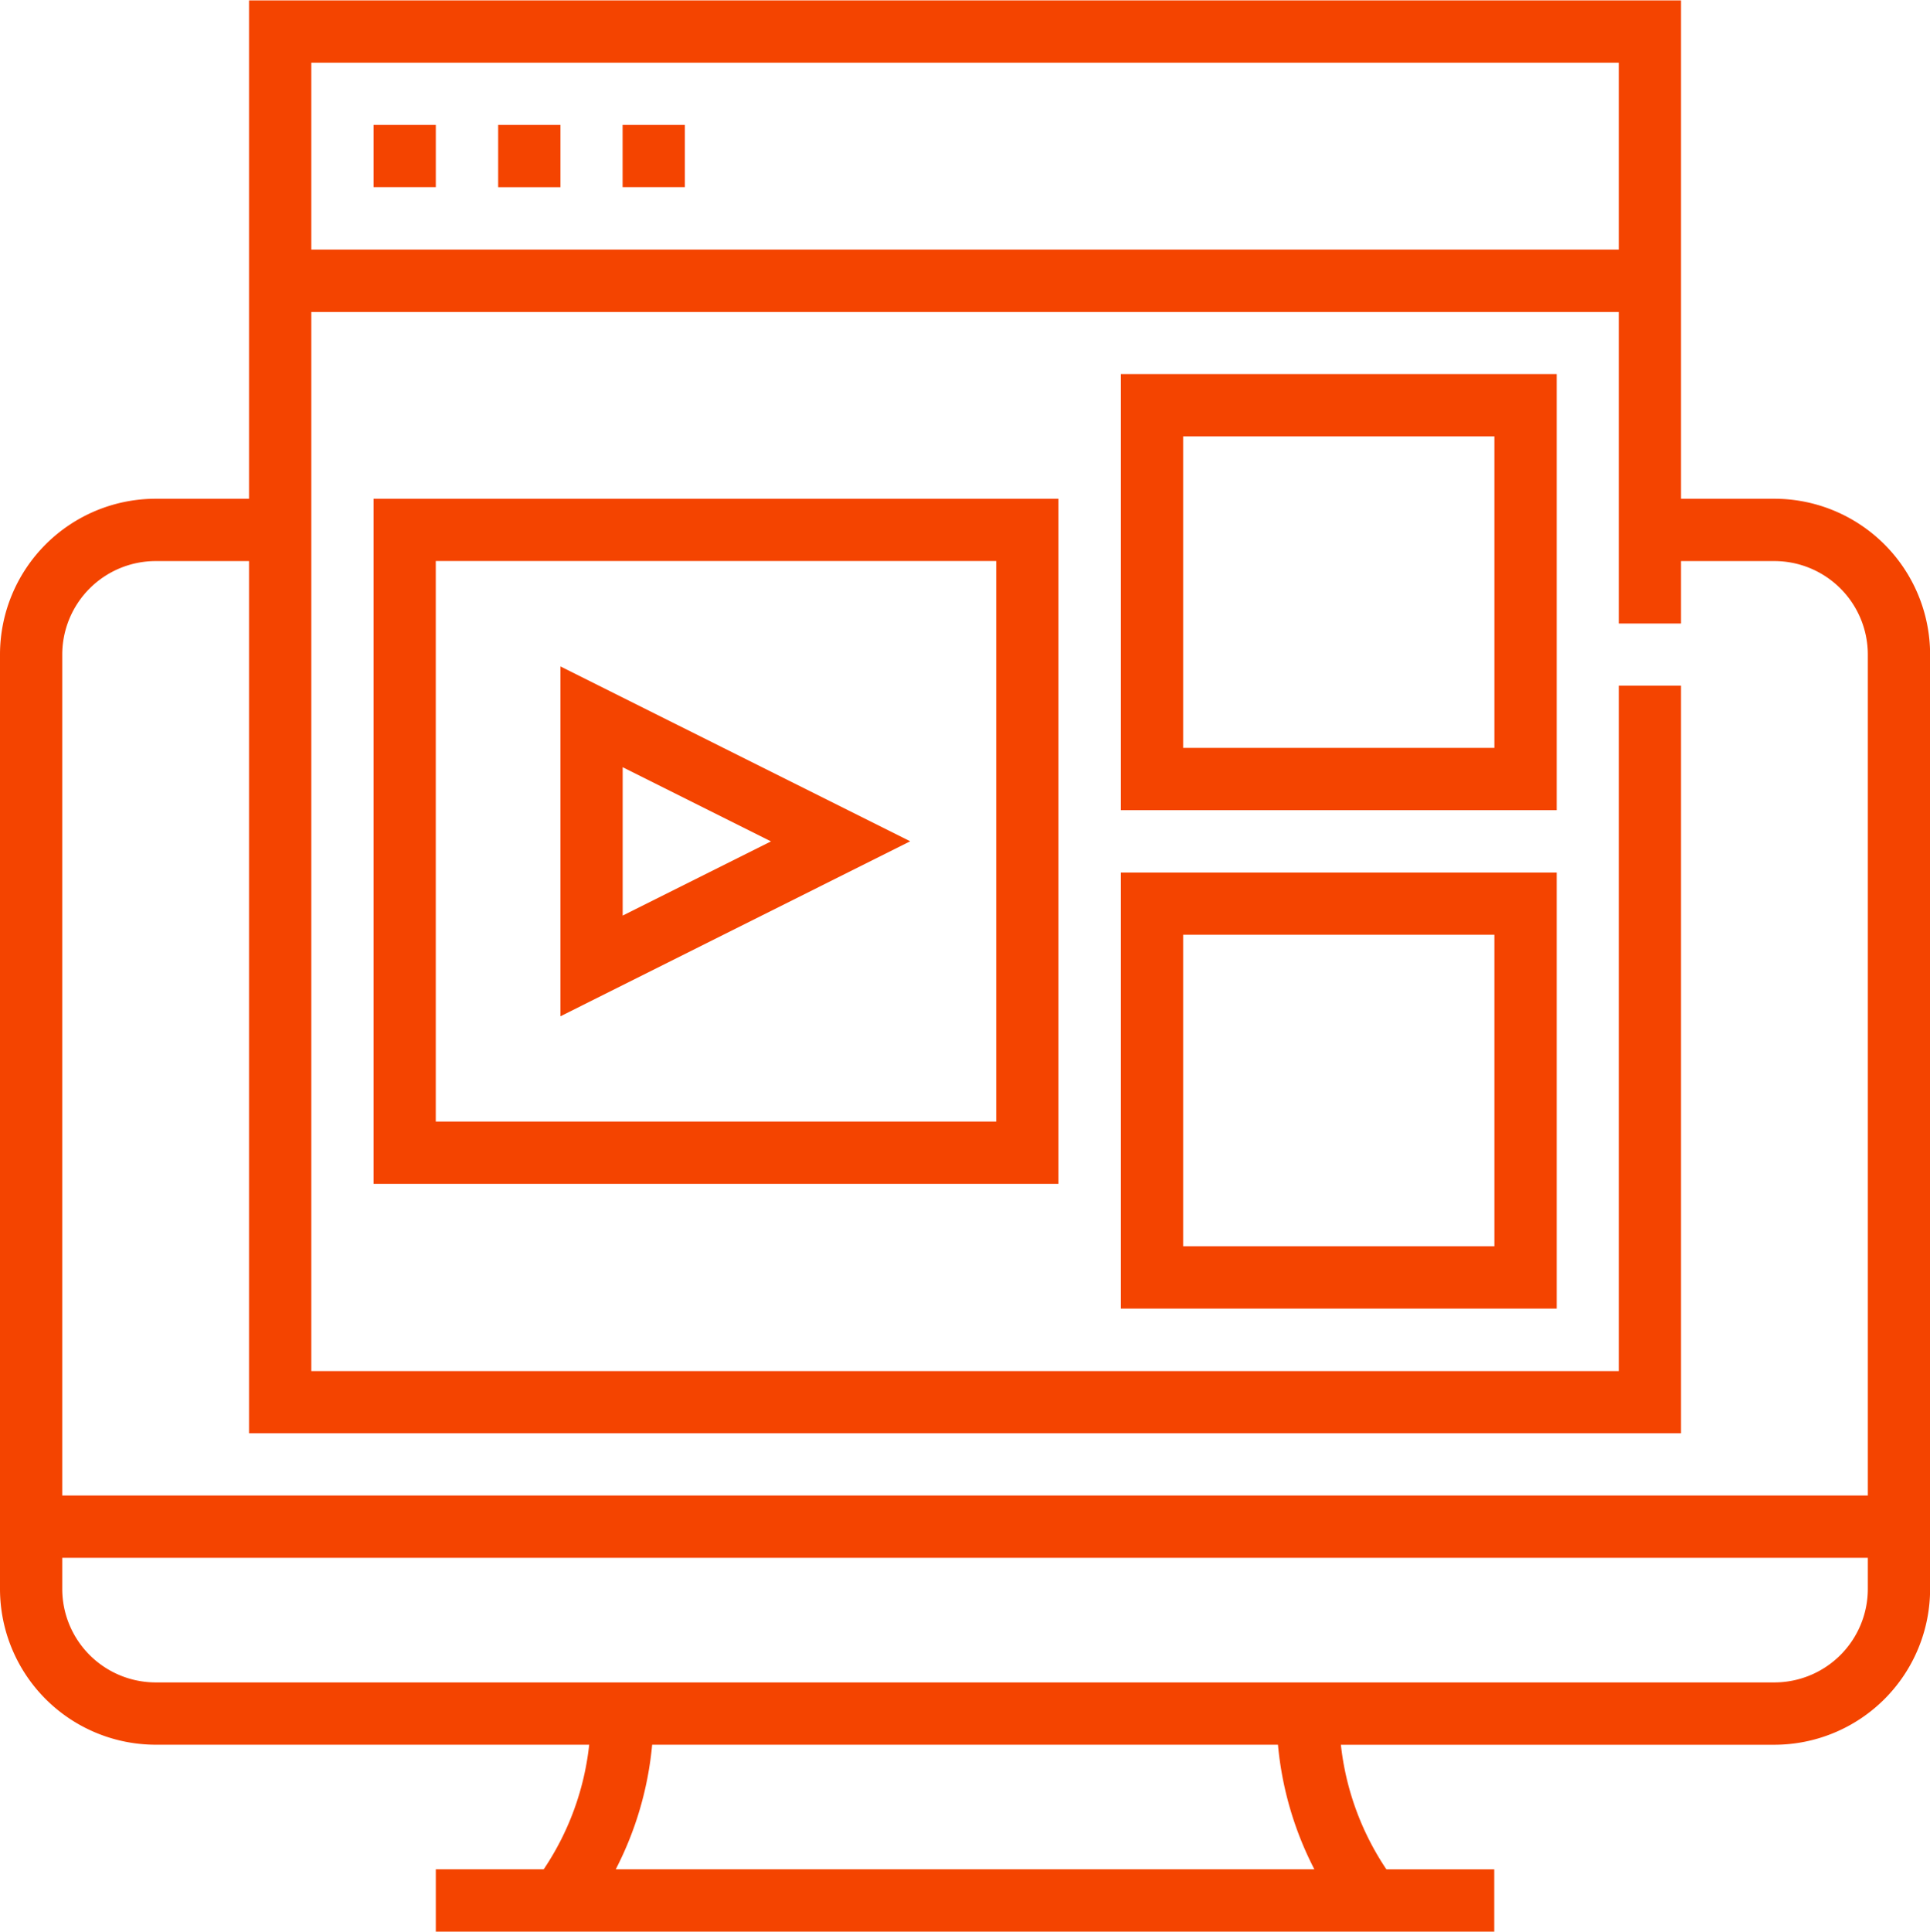 <?xml version="1.0" encoding="UTF-8"?> <svg xmlns="http://www.w3.org/2000/svg" width="51.313" height="51.344" viewBox="0 0 51.313 51.344">  <defs> <style> .cls-1 { fill: #f44400; fill-rule: evenodd; } </style> </defs> <path id="Forma_1" data-name="Forma 1" class="cls-1" d="M475.177,393.913h-2.483V380.667H434.621v13.246h-2.483a4.143,4.143,0,0,0-4.138,4.14v24.839a4.143,4.143,0,0,0,4.138,4.14h11.527a7.336,7.336,0,0,1-1.177,3.263l-0.033.049h-2.868V432h28.141v-1.655H464.86l-0.032-.049a7.366,7.366,0,0,1-1.178-3.263h11.527a4.144,4.144,0,0,0,4.139-4.14V398.053A4.144,4.144,0,0,0,475.177,393.913Zm-38.9-11.591h34.762v4.968H436.277v-4.968Zm8.094,48.022a9,9,0,0,0,.968-3.312h16.638a9,9,0,0,0,.968,3.312H444.371Zm33.289-7.452a2.486,2.486,0,0,1-2.483,2.484H432.138a2.486,2.486,0,0,1-2.483-2.484v-0.828H477.66v0.828Zm0-2.484H429.655V398.053a2.486,2.486,0,0,1,2.483-2.483h2.483v23.183h38.073V398.881h-1.655V417.1H436.277v-28.15h34.762v8.279h1.655V395.57h2.483a2.486,2.486,0,0,1,2.483,2.483v22.355Zm-39.728-26.5v18.216h18.209V393.913H437.932Zm16.554,16.56h-14.9v-14.9h14.9v14.9ZM442.9,398.37v9.3l9.3-4.652Zm1.655,2.679,3.943,1.972-3.943,1.972v-3.944ZM457.8,390.6v11.591h11.588V390.6H457.8Zm9.932,9.935h-8.276v-8.279h8.276v8.279Zm-9.932,3.312v11.592h11.588V403.849H457.8Zm9.932,9.936h-8.276v-8.28h8.276v8.28Zm-29.8-29.807h1.655v1.656h-1.655v-1.656Zm3.311,0H442.9v1.656h-1.655v-1.656Zm3.31,0h1.656v1.656h-1.656v-1.656Z" transform="translate(-428 -380.656)"></path> </svg> 